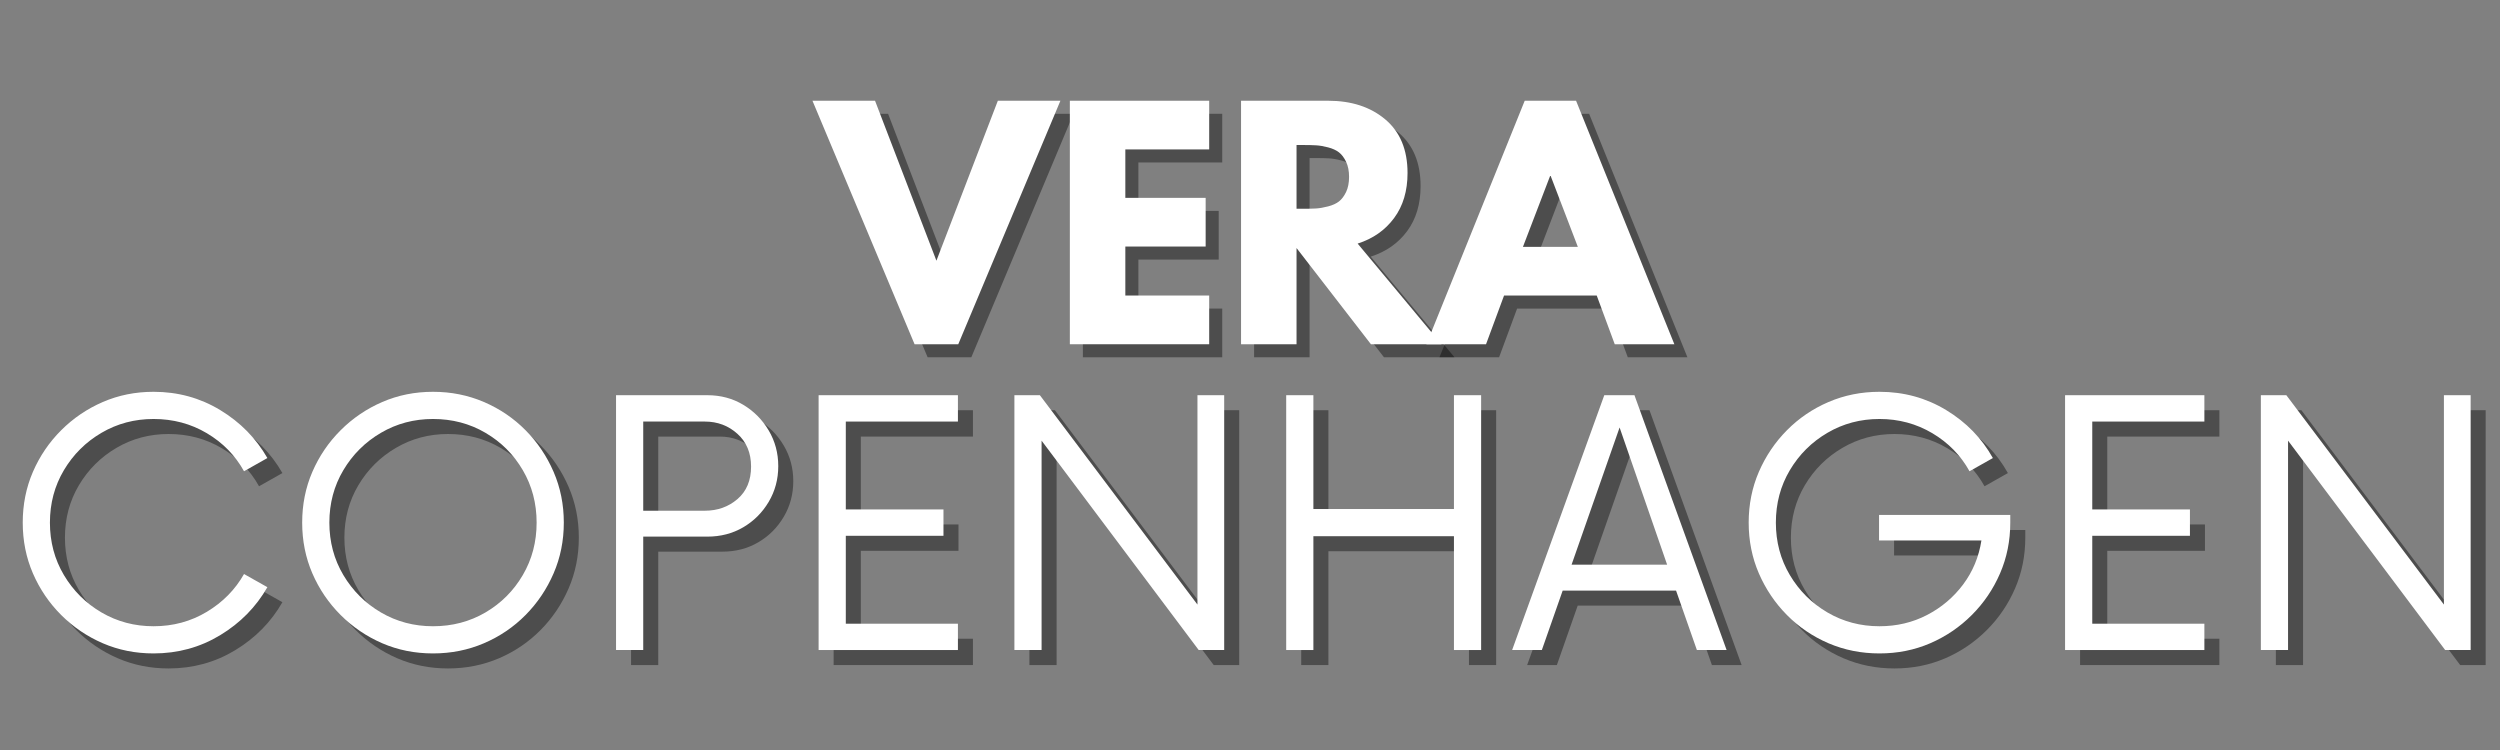 <svg version="1.0" preserveAspectRatio="xMidYMid meet" height="450" viewBox="0 0 1125 337.5" zoomAndPan="magnify" width="1500" xmlns:xlink="http://www.w3.org/1999/xlink" xmlns="http://www.w3.org/2000/svg"><rect x="0" y="0" width="1125" height="337.5" fill="#808080" stroke="none"/><defs><g></g></defs><g fill-opacity="0.4" fill="#000000"><g transform="translate(375.198, 160.782)"><g><path d="M 42.234 0 L -3.719 -109.578 L 24.438 -109.578 L 52.062 -37.594 L 79.703 -109.578 L 107.859 -109.578 L 61.891 0 Z M 42.234 0"></path></g></g></g><g fill-opacity="0.4" fill="#000000"><g transform="translate(479.334, 160.782)"><g><path d="M 70.672 -109.578 L 70.672 -87.672 L 32.938 -87.672 L 32.938 -65.875 L 69.078 -65.875 L 69.078 -43.969 L 32.938 -43.969 L 32.938 -21.922 L 70.672 -21.922 L 70.672 0 L 7.969 0 L 7.969 -109.578 Z M 70.672 -109.578"></path></g></g></g><g fill-opacity="0.4" fill="#000000"><g transform="translate(556.373, 160.782)"><g><path d="M 7.969 -109.578 L 47.156 -109.578 C 57.688 -109.578 66.273 -106.766 72.922 -101.141 C 79.566 -95.523 82.891 -87.492 82.891 -77.047 C 82.891 -68.984 80.875 -62.227 76.844 -56.781 C 72.812 -51.332 67.344 -47.504 60.438 -45.297 L 98.156 0 L 66.422 0 L 32.938 -43.297 L 32.938 0 L 7.969 0 Z M 32.938 -60.969 L 35.859 -60.969 C 38.16 -60.969 40.109 -61.008 41.703 -61.094 C 43.297 -61.188 45.109 -61.5 47.141 -62.031 C 49.18 -62.562 50.82 -63.312 52.062 -64.281 C 53.301 -65.258 54.363 -66.676 55.25 -68.531 C 56.133 -70.395 56.578 -72.656 56.578 -75.312 C 56.578 -77.969 56.133 -80.223 55.25 -82.078 C 54.363 -83.941 53.301 -85.359 52.062 -86.328 C 50.82 -87.305 49.18 -88.062 47.141 -88.594 C 45.109 -89.125 43.297 -89.43 41.703 -89.516 C 40.109 -89.609 38.16 -89.656 35.859 -89.656 L 32.938 -89.656 Z M 32.938 -60.969"></path></g></g></g><g fill-opacity="0.4" fill="#000000"><g transform="translate(651.476, 160.782)"><g><path d="M 63.625 -109.578 L 107.859 0 L 81.031 0 L 72.922 -21.922 L 31.219 -21.922 L 23.109 0 L -3.719 0 L 40.516 -109.578 Z M 64.422 -43.828 L 52.203 -75.719 L 51.938 -75.719 L 39.719 -43.828 Z M 64.422 -43.828"></path></g></g></g><g fill-opacity="1" fill="#ffffff"><g transform="translate(369.327, 154.911)"><g><path d="M 42.234 0 L -3.719 -109.578 L 24.438 -109.578 L 52.062 -37.594 L 79.703 -109.578 L 107.859 -109.578 L 61.891 0 Z M 42.234 0"></path></g></g></g><g fill-opacity="1" fill="#ffffff"><g transform="translate(473.463, 154.911)"><g><path d="M 70.672 -109.578 L 70.672 -87.672 L 32.938 -87.672 L 32.938 -65.875 L 69.078 -65.875 L 69.078 -43.969 L 32.938 -43.969 L 32.938 -21.922 L 70.672 -21.922 L 70.672 0 L 7.969 0 L 7.969 -109.578 Z M 70.672 -109.578"></path></g></g></g><g fill-opacity="1" fill="#ffffff"><g transform="translate(550.502, 154.911)"><g><path d="M 7.969 -109.578 L 47.156 -109.578 C 57.688 -109.578 66.273 -106.766 72.922 -101.141 C 79.566 -95.523 82.891 -87.492 82.891 -77.047 C 82.891 -68.984 80.875 -62.227 76.844 -56.781 C 72.812 -51.332 67.344 -47.504 60.438 -45.297 L 98.156 0 L 66.422 0 L 32.938 -43.297 L 32.938 0 L 7.969 0 Z M 32.938 -60.969 L 35.859 -60.969 C 38.16 -60.969 40.109 -61.008 41.703 -61.094 C 43.297 -61.188 45.109 -61.5 47.141 -62.031 C 49.18 -62.562 50.82 -63.312 52.062 -64.281 C 53.301 -65.258 54.363 -66.676 55.25 -68.531 C 56.133 -70.395 56.578 -72.656 56.578 -75.312 C 56.578 -77.969 56.133 -80.223 55.25 -82.078 C 54.363 -83.941 53.301 -85.359 52.062 -86.328 C 50.82 -87.305 49.18 -88.062 47.141 -88.594 C 45.109 -89.125 43.297 -89.43 41.703 -89.516 C 40.109 -89.609 38.16 -89.656 35.859 -89.656 L 32.938 -89.656 Z M 32.938 -60.969"></path></g></g></g><g fill-opacity="1" fill="#ffffff"><g transform="translate(645.605, 154.911)"><g><path d="M 63.625 -109.578 L 107.859 0 L 81.031 0 L 72.922 -21.922 L 31.219 -21.922 L 23.109 0 L -3.719 0 L 40.516 -109.578 Z M 64.422 -43.828 L 52.203 -75.719 L 51.938 -75.719 L 39.719 -43.828 Z M 64.422 -43.828"></path></g></g></g><g fill-opacity="0.4" fill="#000000"><g transform="translate(755.618, 160.782)"><g></g></g></g><g fill-opacity="1" fill="#ffffff"><g transform="translate(749.747, 154.911)"><g></g></g></g><g fill-opacity="0.4" fill="#000000"><g transform="translate(7.628, 299.271)"><g><path d="M 68.234 1.531 C 60.078 1.531 52.461 0.004 45.391 -3.047 C 38.316 -6.109 32.07 -10.348 26.656 -15.766 C 21.238 -21.18 17 -27.426 13.938 -34.5 C 10.883 -41.57 9.359 -49.18 9.359 -57.328 C 9.359 -65.484 10.883 -73.098 13.938 -80.172 C 17 -87.242 21.238 -93.484 26.656 -98.891 C 32.07 -104.305 38.316 -108.547 45.391 -111.609 C 52.461 -114.672 60.078 -116.203 68.234 -116.203 C 79.18 -116.203 89.176 -113.461 98.219 -107.984 C 107.27 -102.504 114.348 -95.305 119.453 -86.391 L 108.938 -80.453 C 104.988 -87.586 99.414 -93.289 92.219 -97.562 C 85.02 -101.832 77.023 -103.969 68.234 -103.969 C 59.691 -103.969 51.883 -101.895 44.812 -97.75 C 37.738 -93.613 32.098 -88.008 27.891 -80.938 C 23.691 -73.863 21.594 -65.992 21.594 -57.328 C 21.594 -48.672 23.691 -40.805 27.891 -33.734 C 32.098 -26.66 37.738 -21.051 44.812 -16.906 C 51.883 -12.77 59.691 -10.703 68.234 -10.703 C 77.023 -10.703 85.02 -12.867 92.219 -17.203 C 99.414 -21.535 104.988 -27.203 108.938 -34.203 L 119.453 -28.281 C 114.348 -19.363 107.27 -12.164 98.219 -6.688 C 89.176 -1.207 79.18 1.531 68.234 1.531 Z M 68.234 1.531"></path></g></g></g><g fill-opacity="0.4" fill="#000000"><g transform="translate(133.379, 299.271)"><g><path d="M 68.234 1.531 C 60.078 1.531 52.461 0.004 45.391 -3.047 C 38.316 -6.109 32.07 -10.348 26.656 -15.766 C 21.238 -21.18 17 -27.426 13.938 -34.5 C 10.883 -41.57 9.359 -49.18 9.359 -57.328 C 9.359 -65.484 10.883 -73.098 13.938 -80.172 C 17 -87.242 21.238 -93.484 26.656 -98.891 C 32.07 -104.305 38.316 -108.547 45.391 -111.609 C 52.461 -114.672 60.078 -116.203 68.234 -116.203 C 76.379 -116.203 84.02 -114.672 91.156 -111.609 C 98.289 -108.547 104.535 -104.305 109.891 -98.891 C 115.242 -93.484 119.445 -87.242 122.5 -80.172 C 125.562 -73.098 127.094 -65.484 127.094 -57.328 C 127.094 -49.18 125.562 -41.57 122.5 -34.5 C 119.445 -27.426 115.242 -21.18 109.891 -15.766 C 104.535 -10.348 98.289 -6.109 91.156 -3.047 C 84.02 0.004 76.379 1.531 68.234 1.531 Z M 68.234 -10.703 C 76.891 -10.703 84.754 -12.77 91.828 -16.906 C 98.898 -21.051 104.504 -26.66 108.641 -33.734 C 112.785 -40.805 114.859 -48.672 114.859 -57.328 C 114.859 -65.992 112.785 -73.863 108.641 -80.938 C 104.504 -88.008 98.898 -93.613 91.828 -97.75 C 84.754 -101.895 76.891 -103.969 68.234 -103.969 C 59.691 -103.969 51.883 -101.895 44.812 -97.75 C 37.738 -93.613 32.098 -88.008 27.891 -80.938 C 23.691 -73.863 21.594 -65.992 21.594 -57.328 C 21.594 -48.672 23.691 -40.805 27.891 -33.734 C 32.098 -26.66 37.738 -21.051 44.812 -16.906 C 51.883 -12.77 59.691 -10.703 68.234 -10.703 Z M 68.234 -10.703"></path></g></g></g><g fill-opacity="0.4" fill="#000000"><g transform="translate(270.022, 299.271)"><g><path d="M 55.047 -114.672 C 61.023 -114.672 66.406 -113.234 71.188 -110.359 C 75.969 -107.492 79.789 -103.641 82.656 -98.797 C 85.52 -93.961 86.953 -88.613 86.953 -82.75 C 86.953 -76.883 85.52 -71.531 82.656 -66.688 C 79.789 -61.852 75.969 -58.035 71.188 -55.234 C 66.406 -52.43 61.023 -51.031 55.047 -51.031 L 26.188 -51.031 L 26.188 0 L 13.953 0 L 13.953 -114.672 Z M 53.891 -62.688 C 59.629 -62.688 64.535 -64.438 68.609 -67.938 C 72.68 -71.445 74.719 -76.32 74.719 -82.562 C 74.719 -88.676 72.68 -93.578 68.609 -97.266 C 64.535 -100.961 59.629 -102.812 53.891 -102.812 L 26.188 -102.812 L 26.188 -62.688 Z M 53.891 -62.688"></path></g></g></g><g fill-opacity="0.4" fill="#000000"><g transform="translate(360.226, 299.271)"><g><path d="M 77.594 -102.812 L 27.141 -102.812 L 27.141 -63.266 L 71.094 -63.266 L 71.094 -51.406 L 27.141 -51.406 L 27.141 -11.844 L 77.594 -11.844 L 77.594 0 L 14.906 0 L 14.906 -114.672 L 77.594 -114.672 Z M 77.594 -102.812"></path></g></g></g><g fill-opacity="0.4" fill="#000000"><g transform="translate(449.283, 299.271)"><g><path d="M 96.328 -114.672 L 108.359 -114.672 L 108.359 0 L 96.891 0 L 26.188 -94.219 L 26.188 0 L 13.953 0 L 13.953 -114.672 L 25.422 -114.672 L 96.328 -20.453 Z M 96.328 -114.672"></path></g></g></g><g fill-opacity="0.4" fill="#000000"><g transform="translate(571.593, 299.271)"><g><path d="M 89.438 -114.672 L 101.672 -114.672 L 101.672 0 L 89.438 0 L 89.438 -51.219 L 26.188 -51.219 L 26.188 0 L 13.953 0 L 13.953 -114.672 L 26.188 -114.672 L 26.188 -63.453 L 89.438 -63.453 Z M 89.438 -114.672"></path></g></g></g><g fill-opacity="0.4" fill="#000000"><g transform="translate(687.215, 299.271)"><g><path d="M 83.141 0 L 73.766 -26.75 L 22.75 -26.75 L 13.375 0 L 0 0 L 41.469 -114.672 L 55.047 -114.672 L 96.516 0 Z M 26.75 -38.406 L 69.75 -38.406 L 48.359 -100.141 Z M 26.75 -38.406"></path></g></g></g><g fill-opacity="0.4" fill="#000000"><g transform="translate(783.725, 299.271)"><g><path d="M 68.609 -60.781 L 127.656 -60.781 L 127.656 -57.328 C 127.656 -49.18 126.125 -41.57 123.062 -34.5 C 120.008 -27.426 115.773 -21.18 110.359 -15.766 C 104.953 -10.348 98.711 -6.109 91.641 -3.047 C 84.566 0.004 76.953 1.531 68.797 1.531 C 60.641 1.531 52.992 0.004 45.859 -3.047 C 38.734 -6.109 32.492 -10.348 27.141 -15.766 C 21.785 -21.18 17.578 -27.426 14.516 -34.5 C 11.461 -41.57 9.938 -49.18 9.938 -57.328 C 9.938 -65.484 11.461 -73.098 14.516 -80.172 C 17.578 -87.242 21.785 -93.484 27.141 -98.891 C 32.492 -104.305 38.734 -108.547 45.859 -111.609 C 52.992 -114.672 60.641 -116.203 68.797 -116.203 C 79.754 -116.203 89.754 -113.461 98.797 -107.984 C 107.848 -102.504 114.859 -95.305 119.828 -86.391 L 109.312 -80.453 C 105.363 -87.586 99.789 -93.289 92.594 -97.562 C 85.395 -101.832 77.461 -103.969 68.797 -103.969 C 60.266 -103.969 52.461 -101.895 45.391 -97.75 C 38.316 -93.613 32.676 -88.008 28.469 -80.938 C 24.27 -73.863 22.172 -65.992 22.172 -57.328 C 22.172 -48.672 24.27 -40.805 28.469 -33.734 C 32.676 -26.66 38.316 -21.051 45.391 -16.906 C 52.461 -12.77 60.266 -10.703 68.797 -10.703 C 76.566 -10.703 83.703 -12.391 90.203 -15.766 C 96.703 -19.141 102.117 -23.723 106.453 -29.516 C 110.785 -35.316 113.523 -41.914 114.672 -49.312 L 68.609 -49.312 Z M 68.609 -60.781"></path></g></g></g><g fill-opacity="0.4" fill="#000000"><g transform="translate(921.133, 299.271)"><g><path d="M 77.594 -102.812 L 27.141 -102.812 L 27.141 -63.266 L 71.094 -63.266 L 71.094 -51.406 L 27.141 -51.406 L 27.141 -11.844 L 77.594 -11.844 L 77.594 0 L 14.906 0 L 14.906 -114.672 L 77.594 -114.672 Z M 77.594 -102.812"></path></g></g></g><g fill-opacity="0.4" fill="#000000"><g transform="translate(1010.19, 299.271)"><g><path d="M 96.328 -114.672 L 108.359 -114.672 L 108.359 0 L 96.891 0 L 26.188 -94.219 L 26.188 0 L 13.953 0 L 13.953 -114.672 L 25.422 -114.672 L 96.328 -20.453 Z M 96.328 -114.672"></path></g></g></g><g fill-opacity="1" fill="#ffffff"><g transform="translate(0.871, 292.513)"><g><path d="M 68.234 1.531 C 60.078 1.531 52.461 0.004 45.391 -3.047 C 38.316 -6.109 32.07 -10.348 26.656 -15.766 C 21.238 -21.18 17 -27.426 13.938 -34.5 C 10.883 -41.57 9.359 -49.18 9.359 -57.328 C 9.359 -65.484 10.883 -73.098 13.938 -80.172 C 17 -87.242 21.238 -93.484 26.656 -98.891 C 32.07 -104.305 38.316 -108.547 45.391 -111.609 C 52.461 -114.672 60.078 -116.203 68.234 -116.203 C 79.18 -116.203 89.176 -113.461 98.219 -107.984 C 107.27 -102.504 114.348 -95.305 119.453 -86.391 L 108.938 -80.453 C 104.988 -87.586 99.414 -93.289 92.219 -97.562 C 85.02 -101.832 77.023 -103.969 68.234 -103.969 C 59.691 -103.969 51.883 -101.895 44.812 -97.75 C 37.738 -93.613 32.098 -88.008 27.891 -80.938 C 23.691 -73.863 21.594 -65.992 21.594 -57.328 C 21.594 -48.672 23.691 -40.805 27.891 -33.734 C 32.098 -26.66 37.738 -21.051 44.812 -16.906 C 51.883 -12.77 59.691 -10.703 68.234 -10.703 C 77.023 -10.703 85.02 -12.867 92.219 -17.203 C 99.414 -21.535 104.988 -27.203 108.938 -34.203 L 119.453 -28.281 C 114.348 -19.363 107.27 -12.164 98.219 -6.688 C 89.176 -1.207 79.18 1.531 68.234 1.531 Z M 68.234 1.531"></path></g></g></g><g fill-opacity="1" fill="#ffffff"><g transform="translate(126.621, 292.513)"><g><path d="M 68.234 1.531 C 60.078 1.531 52.461 0.004 45.391 -3.047 C 38.316 -6.109 32.07 -10.348 26.656 -15.766 C 21.238 -21.18 17 -27.426 13.938 -34.5 C 10.883 -41.57 9.359 -49.18 9.359 -57.328 C 9.359 -65.484 10.883 -73.098 13.938 -80.172 C 17 -87.242 21.238 -93.484 26.656 -98.891 C 32.07 -104.305 38.316 -108.547 45.391 -111.609 C 52.461 -114.672 60.078 -116.203 68.234 -116.203 C 76.379 -116.203 84.02 -114.672 91.156 -111.609 C 98.289 -108.547 104.535 -104.305 109.891 -98.891 C 115.242 -93.484 119.445 -87.242 122.5 -80.172 C 125.562 -73.098 127.094 -65.484 127.094 -57.328 C 127.094 -49.18 125.562 -41.57 122.5 -34.5 C 119.445 -27.426 115.242 -21.18 109.891 -15.766 C 104.535 -10.348 98.289 -6.109 91.156 -3.047 C 84.02 0.004 76.379 1.531 68.234 1.531 Z M 68.234 -10.703 C 76.891 -10.703 84.754 -12.77 91.828 -16.906 C 98.898 -21.051 104.504 -26.66 108.641 -33.734 C 112.785 -40.805 114.859 -48.672 114.859 -57.328 C 114.859 -65.992 112.785 -73.863 108.641 -80.938 C 104.504 -88.008 98.898 -93.613 91.828 -97.75 C 84.754 -101.895 76.891 -103.969 68.234 -103.969 C 59.691 -103.969 51.883 -101.895 44.812 -97.75 C 37.738 -93.613 32.098 -88.008 27.891 -80.938 C 23.691 -73.863 21.594 -65.992 21.594 -57.328 C 21.594 -48.672 23.691 -40.805 27.891 -33.734 C 32.098 -26.66 37.738 -21.051 44.812 -16.906 C 51.883 -12.77 59.691 -10.703 68.234 -10.703 Z M 68.234 -10.703"></path></g></g></g><g fill-opacity="1" fill="#ffffff"><g transform="translate(263.265, 292.513)"><g><path d="M 55.047 -114.672 C 61.023 -114.672 66.406 -113.234 71.188 -110.359 C 75.969 -107.492 79.789 -103.641 82.656 -98.797 C 85.52 -93.961 86.953 -88.613 86.953 -82.75 C 86.953 -76.883 85.52 -71.531 82.656 -66.688 C 79.789 -61.852 75.969 -58.035 71.188 -55.234 C 66.406 -52.43 61.023 -51.031 55.047 -51.031 L 26.188 -51.031 L 26.188 0 L 13.953 0 L 13.953 -114.672 Z M 53.891 -62.688 C 59.629 -62.688 64.535 -64.438 68.609 -67.938 C 72.68 -71.445 74.719 -76.32 74.719 -82.562 C 74.719 -88.676 72.68 -93.578 68.609 -97.266 C 64.535 -100.961 59.629 -102.812 53.891 -102.812 L 26.188 -102.812 L 26.188 -62.688 Z M 53.891 -62.688"></path></g></g></g><g fill-opacity="1" fill="#ffffff"><g transform="translate(353.469, 292.513)"><g><path d="M 77.594 -102.812 L 27.141 -102.812 L 27.141 -63.266 L 71.094 -63.266 L 71.094 -51.406 L 27.141 -51.406 L 27.141 -11.844 L 77.594 -11.844 L 77.594 0 L 14.906 0 L 14.906 -114.672 L 77.594 -114.672 Z M 77.594 -102.812"></path></g></g></g><g fill-opacity="1" fill="#ffffff"><g transform="translate(442.526, 292.513)"><g><path d="M 96.328 -114.672 L 108.359 -114.672 L 108.359 0 L 96.891 0 L 26.188 -94.219 L 26.188 0 L 13.953 0 L 13.953 -114.672 L 25.422 -114.672 L 96.328 -20.453 Z M 96.328 -114.672"></path></g></g></g><g fill-opacity="1" fill="#ffffff"><g transform="translate(564.836, 292.513)"><g><path d="M 89.438 -114.672 L 101.672 -114.672 L 101.672 0 L 89.438 0 L 89.438 -51.219 L 26.188 -51.219 L 26.188 0 L 13.953 0 L 13.953 -114.672 L 26.188 -114.672 L 26.188 -63.453 L 89.438 -63.453 Z M 89.438 -114.672"></path></g></g></g><g fill-opacity="1" fill="#ffffff"><g transform="translate(680.458, 292.513)"><g><path d="M 83.141 0 L 73.766 -26.75 L 22.75 -26.75 L 13.375 0 L 0 0 L 41.469 -114.672 L 55.047 -114.672 L 96.516 0 Z M 26.75 -38.406 L 69.75 -38.406 L 48.359 -100.141 Z M 26.75 -38.406"></path></g></g></g><g fill-opacity="1" fill="#ffffff"><g transform="translate(776.968, 292.513)"><g><path d="M 68.609 -60.781 L 127.656 -60.781 L 127.656 -57.328 C 127.656 -49.18 126.125 -41.57 123.062 -34.5 C 120.008 -27.426 115.773 -21.18 110.359 -15.766 C 104.953 -10.348 98.711 -6.109 91.641 -3.047 C 84.566 0.004 76.953 1.531 68.797 1.531 C 60.641 1.531 52.992 0.004 45.859 -3.047 C 38.734 -6.109 32.492 -10.348 27.141 -15.766 C 21.785 -21.18 17.578 -27.426 14.516 -34.5 C 11.461 -41.57 9.938 -49.18 9.938 -57.328 C 9.938 -65.484 11.461 -73.098 14.516 -80.172 C 17.578 -87.242 21.785 -93.484 27.141 -98.891 C 32.492 -104.305 38.734 -108.547 45.859 -111.609 C 52.992 -114.672 60.641 -116.203 68.797 -116.203 C 79.754 -116.203 89.754 -113.461 98.797 -107.984 C 107.848 -102.504 114.859 -95.305 119.828 -86.391 L 109.312 -80.453 C 105.363 -87.586 99.789 -93.289 92.594 -97.562 C 85.395 -101.832 77.461 -103.969 68.797 -103.969 C 60.266 -103.969 52.461 -101.895 45.391 -97.75 C 38.316 -93.613 32.676 -88.008 28.469 -80.938 C 24.27 -73.863 22.172 -65.992 22.172 -57.328 C 22.172 -48.672 24.27 -40.805 28.469 -33.734 C 32.676 -26.66 38.316 -21.051 45.391 -16.906 C 52.461 -12.77 60.266 -10.703 68.797 -10.703 C 76.566 -10.703 83.703 -12.391 90.203 -15.766 C 96.703 -19.141 102.117 -23.723 106.453 -29.516 C 110.785 -35.316 113.523 -41.914 114.672 -49.312 L 68.609 -49.312 Z M 68.609 -60.781"></path></g></g></g><g fill-opacity="1" fill="#ffffff"><g transform="translate(914.376, 292.513)"><g><path d="M 77.594 -102.812 L 27.141 -102.812 L 27.141 -63.266 L 71.094 -63.266 L 71.094 -51.406 L 27.141 -51.406 L 27.141 -11.844 L 77.594 -11.844 L 77.594 0 L 14.906 0 L 14.906 -114.672 L 77.594 -114.672 Z M 77.594 -102.812"></path></g></g></g><g fill-opacity="1" fill="#ffffff"><g transform="translate(1003.433, 292.513)"><g><path d="M 96.328 -114.672 L 108.359 -114.672 L 108.359 0 L 96.891 0 L 26.188 -94.219 L 26.188 0 L 13.953 0 L 13.953 -114.672 L 25.422 -114.672 L 96.328 -20.453 Z M 96.328 -114.672"></path></g></g></g></svg>